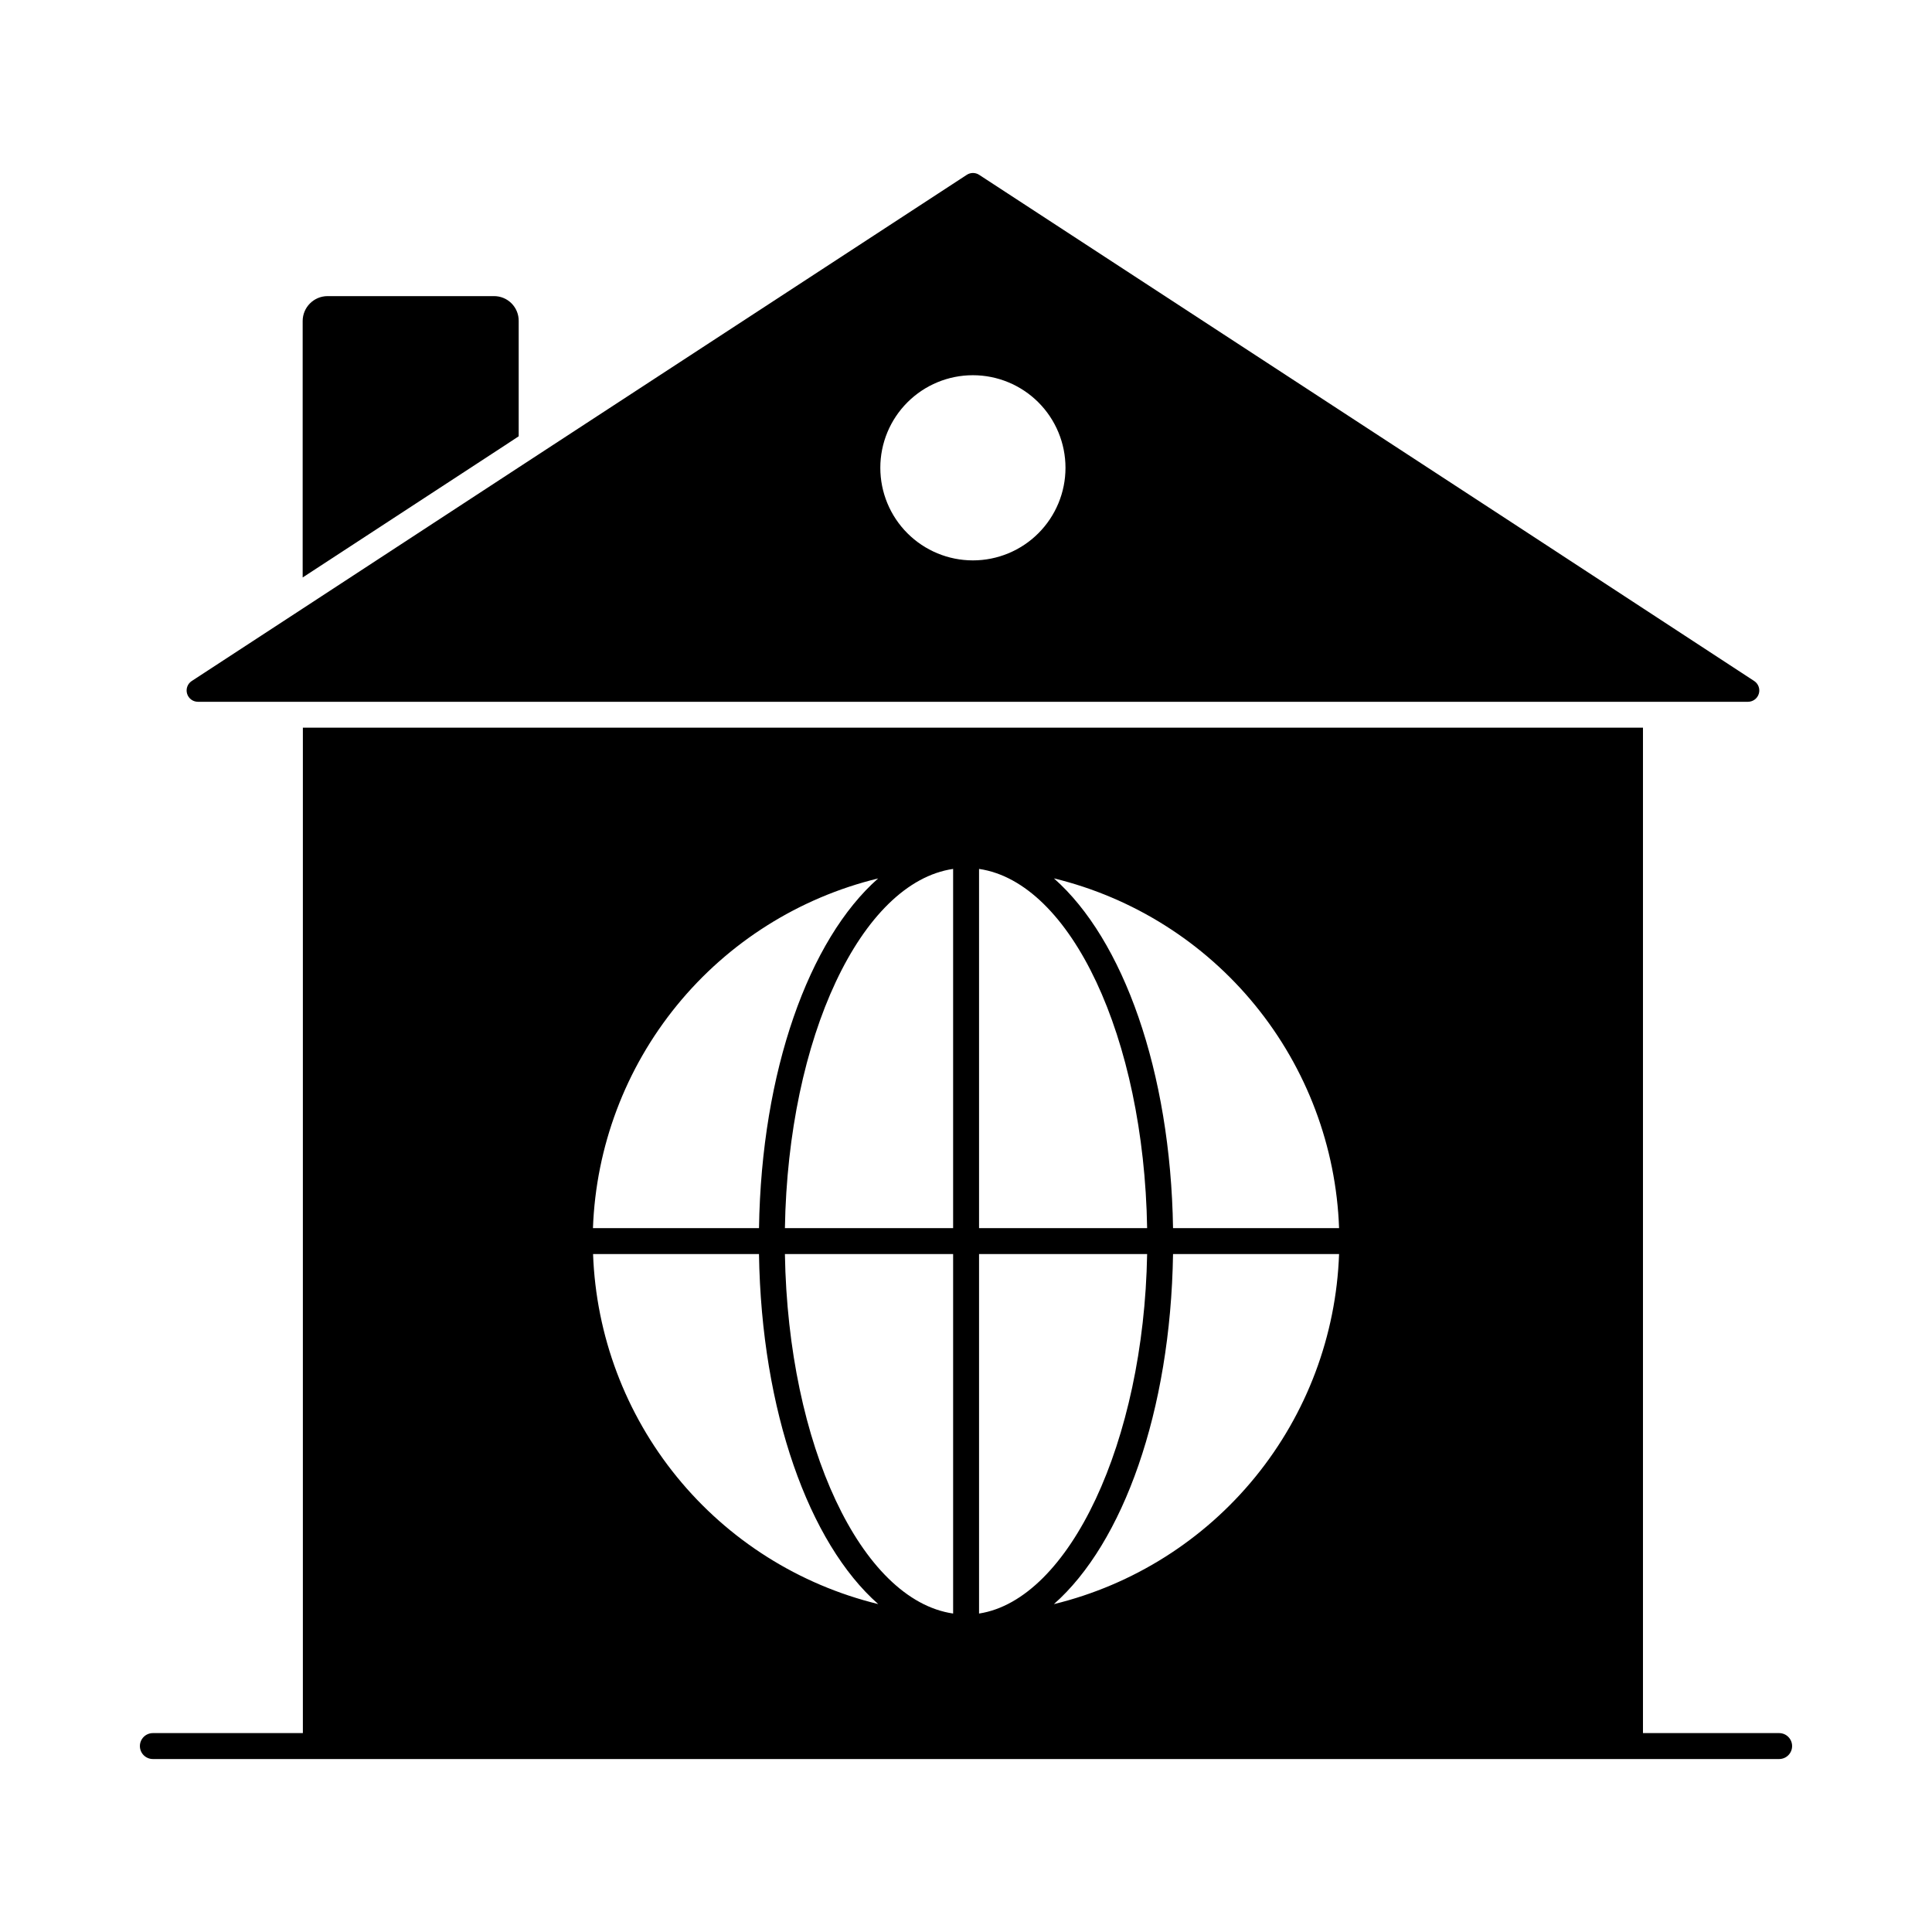 <?xml version="1.0" encoding="UTF-8"?>
<!-- Uploaded to: SVG Repo, www.svgrepo.com, Generator: SVG Repo Mixer Tools -->
<svg fill="#000000" width="800px" height="800px" version="1.1" viewBox="144 144 512 512" xmlns="http://www.w3.org/2000/svg">
 <g>
  <path d="m281.46 259.62v-30.551c0.02-1.746-0.664-3.426-1.895-4.668-1.23-1.238-2.906-1.934-4.652-1.926h-44.152c-3.621 0.035-6.539 2.973-6.551 6.594v67.969l53.496-34.945z"/>
  <path d="m615.49 603.29h-36.086v-266.45h-355.14v266.45h-39.75c-1.898 0-3.438 1.539-3.438 3.438 0 1.895 1.539 3.434 3.438 3.434h430.98c1.898 0 3.434-1.539 3.434-3.434 0-1.898-1.535-3.438-3.434-3.438zm-263.48-126.95h44.578v95.266c-24.348-3.551-43.734-44.629-44.578-95.266zm71.281 92.773c18.32-16.152 30.922-51.062 31.578-92.773h44c-0.77 21.586-8.566 42.332-22.211 59.078-13.641 16.746-32.383 28.578-53.367 33.695zm75.57-99.645h-43.992c-0.66-41.68-13.246-76.547-31.57-92.691 20.977 5.106 39.711 16.922 53.352 33.656 13.641 16.73 21.445 37.461 22.219 59.035zm-95.402-95.195c24.328 3.559 43.699 44.605 44.543 95.195h-44.543zm0 102.07h44.543c-0.875 49.781-20.609 91.578-44.543 95.266zm-6.871-102.07v95.195h-44.578c0.844-50.59 20.23-91.633 44.578-95.195zm-19.867 2.519c-18.32 16.152-30.922 51.02-31.578 92.68l-44.004-0.004c0.785-21.57 8.59-42.297 22.234-59.027 13.641-16.727 32.371-28.543 53.348-33.648zm-31.582 99.547c0.66 41.68 13.25 76.598 31.602 92.762-20.977-5.125-39.711-16.953-53.352-33.699-13.641-16.742-21.441-37.48-22.219-59.062z"/>
  <path d="m196.45 329.98h410.8c1.32-0.008 2.477-0.875 2.856-2.137 0.379-1.266-0.113-2.625-1.211-3.359l-65.535-42.855-139.87-91.297c-0.996-0.652-2.285-0.652-3.281 0l-118.71 77.504-57.289 37.445-29.387 19.188c-1.117 0.723-1.621 2.094-1.242 3.367 0.379 1.273 1.551 2.148 2.879 2.144zm205.38-86.543c6.504 0 12.746 2.586 17.348 7.184 4.602 4.602 7.188 10.844 7.188 17.352s-2.586 12.746-7.188 17.348c-4.602 4.602-10.844 7.188-17.348 7.188-6.508 0-12.75-2.586-17.352-7.188-4.602-4.602-7.184-10.84-7.184-17.348-0.004-6.508 2.582-12.75 7.184-17.352 4.602-4.602 10.844-7.188 17.352-7.184z"/>
 </g>
</svg>